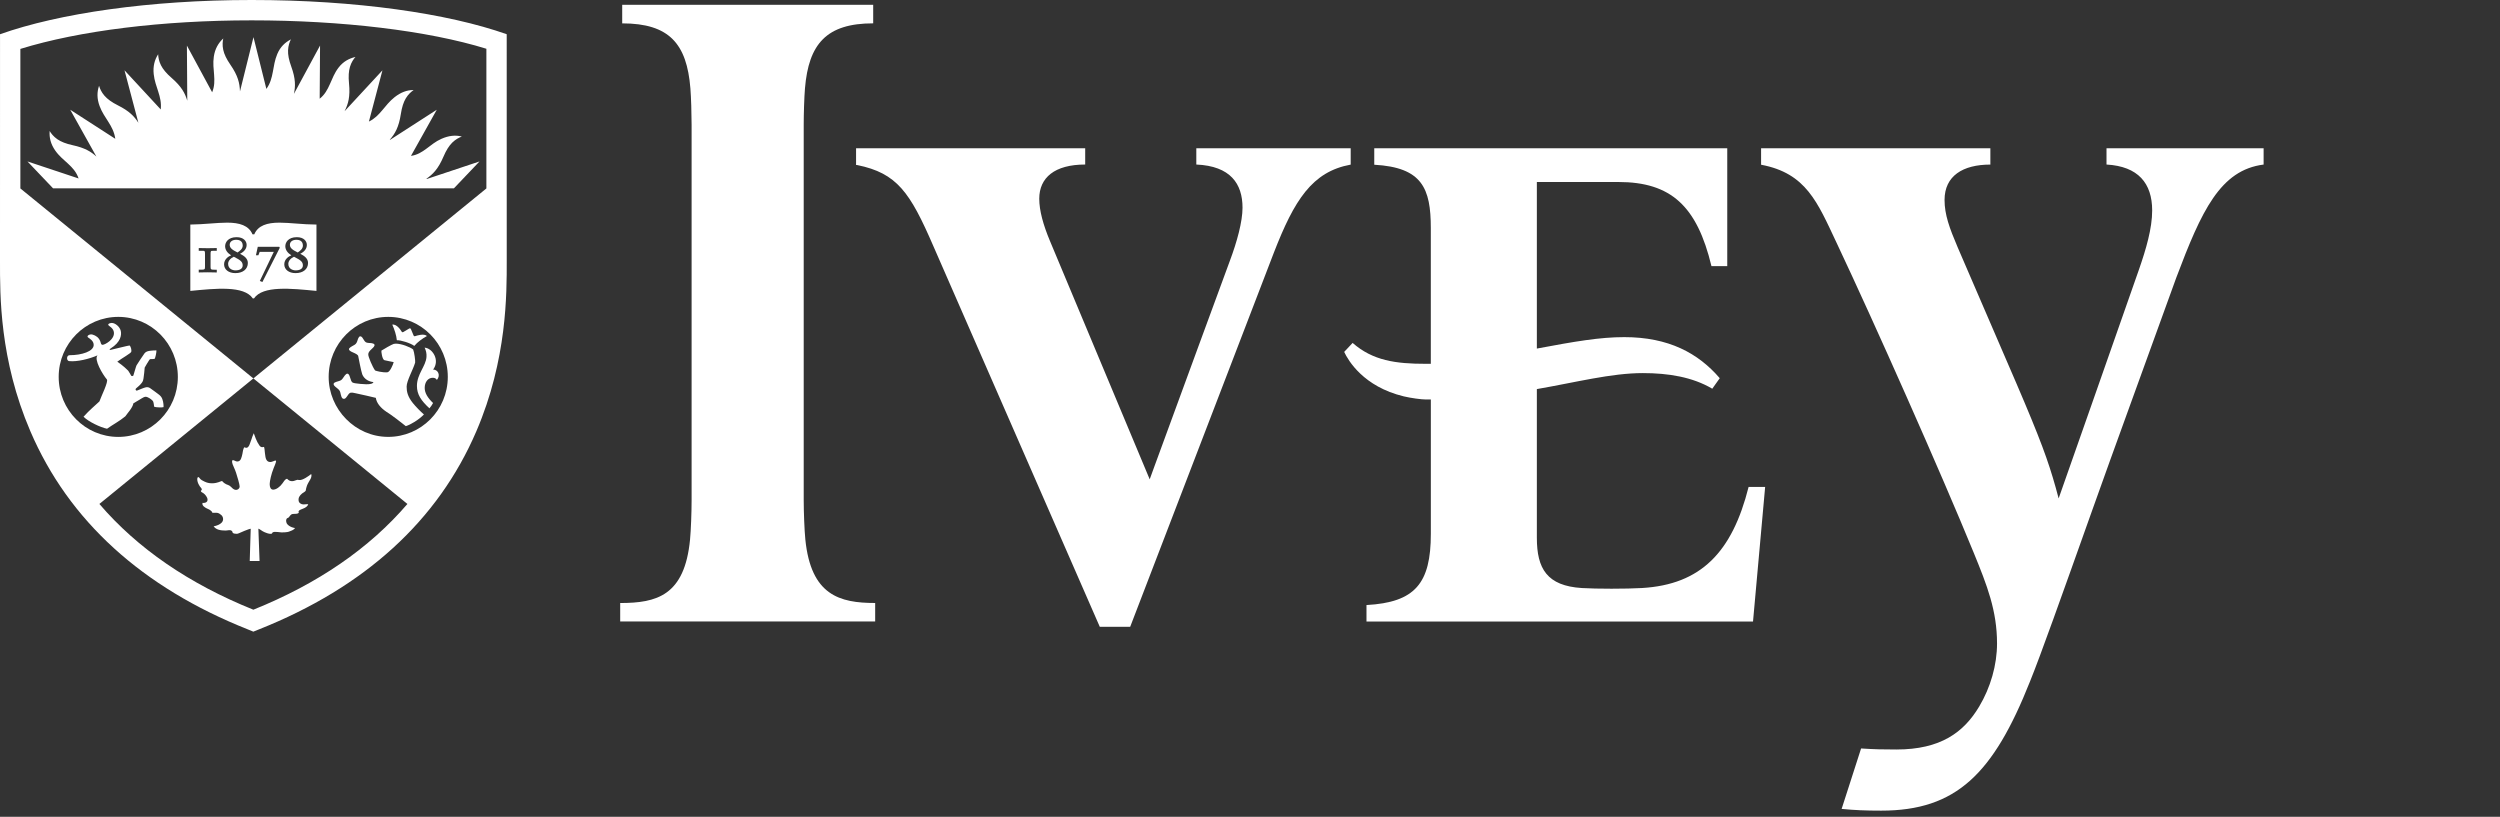<?xml version="1.0" encoding="utf-8"?>
<!-- Generator: Adobe Illustrator 23.0.2, SVG Export Plug-In . SVG Version: 6.00 Build 0)  -->
<svg version="1.1" id="Layer_1" xmlns="http://www.w3.org/2000/svg" xmlns:xlink="http://www.w3.org/1999/xlink" x="0px" y="0px"
	 width="101px" height="33px" viewBox="0 0 101 33" style="enable-background:new 0 0 101 33;" xml:space="preserve">
<rect x="0" y="0" width="101" height="33" fill="#333333" stroke="none"/>
<style type="text/css">
	.st0{fill:#FFFFFF;}
</style>
<g>
	<g>
		<path class="st0" d="M25.057,25.108h10.3v-0.747l0,0c-1.439,0-2.593-0.313-2.821-2.564
			c-0.037-0.368-0.066-1.115-0.066-1.593V5.035c0-0.44,0.021-1.103,0.051-1.466
			c0.149-1.791,0.865-2.626,2.756-2.626V0.195H25.137v0.749c1.908,0,2.61,0.831,2.755,2.626
			c0.029,0.362,0.049,1.026,0.049,1.466v15.169c0,0.478-0.027,1.226-0.063,1.593
			c-0.219,2.268-1.349,2.564-2.822,2.564V25.108z"/>
		<path class="st0" d="M55.206,25.109h15.616l0.49-5.438h-0.668c-0.667,2.647-1.93,3.943-4.304,4.085
			c-0.642,0.038-1.841,0.037-2.431,0.001c-1.411-0.089-1.82-0.783-1.82-2.027v-6.011
			c1.575-0.272,3.005-0.646,4.282-0.646c1.034,0,2.007,0.159,2.805,0.631l0.302-0.425
			c-0.871-1.013-2.066-1.659-3.859-1.659c-0.979,0-1.981,0.172-3.53,0.462V7.353h3.293
			c2.122,0,3.177,0.967,3.761,3.4h0.005h0.633V5.989H55.52v0.666c1.934,0.108,2.285,0.949,2.285,2.563v5.48
			h-0.209c-1.206,0-2.134-0.127-2.95-0.844l-0.341,0.363c0.164,0.35,0.779,1.402,2.406,1.796
			c0.293,0.07,0.716,0.126,0.886,0.126h0.209v5.425c0,2.008-0.637,2.771-2.6,2.88V25.109z"/>
		<path class="st0" d="M44.432,25.324h1.227l5.801-15.106c0.83-2.14,1.55-3.281,3.108-3.568l0,0V5.989H48.331v0.658
			c1.384,0.06,1.867,0.781,1.867,1.743c0,0.567-0.225,1.385-0.514,2.154c0-0-2.324,6.319-3.05,8.31
			l-0.186,0.511l-4.031-9.633c-0.268-0.642-0.431-1.22-0.431-1.704c0-0.848,0.619-1.381,1.856-1.381V5.989h-9.257
			v0.675l0.052,0.005c1.6,0.33,2.125,1.088,3.072,3.277L44.432,25.324z"/>
		<g>
			<path class="st0" d="M79.742,22.34c0.535,1.308,0.938,2.33,0.938,3.656c0,0.868-0.262,1.78-0.721,2.548
				c-0.621,1.041-1.555,1.736-3.347,1.736c-0.537,0-0.89-0.007-1.424-0.042l-0.786,2.442
				C74.923,32.731,75.366,32.75,76,32.75c3.034,0,4.531-1.487,6.011-5.216c0.433-1.07,1.26-3.394,2.512-6.913
				c0.898-2.526,2.049-5.666,3.398-9.402c1.021-2.709,1.778-4.348,3.529-4.571V5.989h-6.347v0.658
				c1.279,0.073,1.845,0.756,1.845,1.857c0,0.721-0.247,1.564-0.536,2.392c-0.513,1.475-3.243,9.24-3.243,9.24
				l-0.118-0.437c-0.305-1.089-0.622-1.958-1.584-4.2l-2.378-5.51c-0.33-0.775-0.529-1.317-0.529-1.91
				c0-0.969,0.734-1.43,1.851-1.43V5.989h-9.263v0.666c1.823,0.343,2.274,1.511,3.048,3.15
				C75.719,13.03,78.424,19.116,79.742,22.34z"/>
		</g>
	</g>
	<g>
		<g>
			<path class="st0" d="M11.292,8.995c-0.497,0-0.867,0.112-1.019,0.472h-0.072
				C10.048,9.107,9.676,8.995,9.178,8.995c-0.416,0-0.949,0.072-1.489,0.077v2.681
				c1.03-0.101,2.168-0.221,2.523,0.302h0.05c0.355-0.523,1.493-0.403,2.523-0.302v-2.681
				C12.233,9.071,11.708,8.995,11.292,8.995z M8.758,10.133H8.614c-0.097,0-0.107,0-0.107,0.129v0.521
				c0,0.103,0.012,0.114,0.181,0.114h0.07v0.111l-0.024-0c-0.037-0-0.073-0.002-0.109-0.003
				c-0.075-0.002-0.152-0.004-0.243-0.004c-0.064,0-0.116,0.002-0.187,0.003c-0.045,0.001-0.093,0.003-0.142,0.003
				l-0.024,0v-0.111h0.071c0.17,0,0.182-0.011,0.182-0.114v-0.521c0-0.129-0.01-0.129-0.107-0.129H8.029
				v-0.111l0.024,0c0.044,0.001,0.088,0.002,0.132,0.003c0.075,0.002,0.134,0.003,0.207,0.003
				c0.081,0,0.152-0.002,0.224-0.003c0.039-0.001,0.078-0.002,0.118-0.003l0.024-0V10.133z M9.508,11.034
				c-0.272,0-0.455-0.145-0.455-0.354c0-0.204,0.169-0.319,0.284-0.365c-0.154-0.097-0.242-0.222-0.242-0.368
				c0-0.152,0.114-0.365,0.463-0.365c0.287,0,0.406,0.163,0.406,0.315c0,0.153-0.107,0.278-0.267,0.356
				c0.18,0.09,0.316,0.197,0.316,0.373C10.012,10.873,9.814,11.034,9.508,11.034z M11.296,10.025l-0.695,1.368
				l-0.104-0.043l0.565-1.176h-0.57l-0.054,0.139h-0.098l0.074-0.342h0.869l0.021,0.043L11.296,10.025z M11.94,11.034
				c-0.272,0-0.455-0.145-0.455-0.354c0-0.204,0.169-0.319,0.285-0.365c-0.154-0.097-0.243-0.222-0.243-0.368
				c0-0.152,0.114-0.365,0.464-0.365c0.286,0,0.406,0.163,0.406,0.315c0,0.153-0.107,0.278-0.267,0.356
				c0.18,0.09,0.315,0.197,0.315,0.373C12.444,10.873,12.246,11.034,11.94,11.034z"/>
			<path class="st0" d="M9.596,10.2c0.094-0.062,0.21-0.146,0.21-0.279c0-0.212-0.181-0.234-0.259-0.234
				c-0.162,0-0.267,0.079-0.267,0.201C9.28,10.018,9.377,10.091,9.596,10.2z"/>
			<path class="st0" d="M9.446,10.372c-0.129,0.059-0.23,0.165-0.23,0.287c0,0.208,0.187,0.264,0.298,0.264
				c0.181,0,0.29-0.074,0.29-0.198C9.804,10.588,9.74,10.52,9.446,10.372z"/>
			<path class="st0" d="M12.028,10.2c0.094-0.062,0.209-0.146,0.209-0.279c0-0.212-0.18-0.234-0.258-0.234
				c-0.162,0-0.267,0.079-0.267,0.201C11.712,10.018,11.809,10.091,12.028,10.2z"/>
			<path class="st0" d="M11.878,10.372c-0.129,0.059-0.23,0.165-0.23,0.287c0,0.208,0.188,0.264,0.298,0.264
				c0.181,0,0.29-0.074,0.29-0.198C12.236,10.588,12.172,10.52,11.878,10.372z"/>
		</g>
		<path class="st0" d="M12.388,20.467c0.018-0.014,0.076-0.083,0.058-0.093c-0.029-0.015-0.095,0.005-0.185,0.005
			c-0.089,0-0.186-0.057-0.197-0.152c-0.016-0.125,0.041-0.205,0.141-0.291c0.034-0.028,0.121-0.069,0.145-0.11
			c0.011-0.067,0.028-0.146,0.051-0.206c0.033-0.087,0.088-0.17,0.146-0.273c0.032-0.056,0.051-0.166,0.024-0.195
			c-0.081,0.065-0.354,0.269-0.491,0.24c-0.064-0.013-0.067-0.014-0.123,0.009
			c-0.114,0.047-0.236,0.073-0.356-0.057c-0.075-0.007-0.154,0.135-0.194,0.189
			c-0.054,0.073-0.104,0.124-0.176,0.175c-0.059,0.043-0.177,0.102-0.253,0.059c-0.083-0.046-0.084-0.174-0.081-0.237
			c0.005-0.105,0.055-0.362,0.16-0.623c0.013-0.032,0.097-0.222,0.097-0.278c0-0.015-0.01-0.023-0.026-0.023
			c-0.036,0-0.14,0.059-0.199,0.059c-0.066,0-0.119-0.015-0.163-0.084c-0.073-0.116-0.061-0.433-0.1-0.527
			c-0.071,0.021-0.131,0.02-0.182-0.051c-0.059-0.084-0.114-0.185-0.152-0.286
			c-0.015-0.039-0.056-0.159-0.08-0.215c-0.045,0.095-0.062,0.155-0.091,0.24
			c-0.016,0.049-0.058,0.152-0.078,0.214c-0.021,0.065-0.073,0.135-0.123,0.135c-0.035,0-0.064-0.009-0.08-0.02
			c-0.02,0-0.029,0.024-0.044,0.065c-0.026,0.07-0.026,0.129-0.043,0.2
			c-0.031,0.133-0.059,0.29-0.18,0.306c-0.064,0.008-0.095-0.013-0.145-0.036
			c-0.121-0.059-0.102,0.056-0.068,0.157c0.023,0.069,0.089,0.189,0.137,0.337c0.047,0.145,0.144,0.467,0.145,0.555
			c0.001,0.104-0.14,0.196-0.273,0.087c-0.038-0.032-0.123-0.131-0.197-0.15c-0.1-0.027-0.202-0.106-0.24-0.161
			c-0.023,0.002-0.12,0.041-0.145,0.05c-0.268,0.091-0.477,0.02-0.565-0.025c-0.071-0.036-0.152-0.07-0.199-0.14
			c-0.012-0.018-0.031-0.046-0.06-0.04c-0.031,0.006-0.034,0.067-0.034,0.088
			c0.001,0.073,0.026,0.148,0.06,0.21c0.039,0.071,0.048,0.085,0.099,0.142c0.045,0.051,0.021,0.095-0.016,0.111
			c0.002,0.057,0.065,0.065,0.102,0.095c0.042,0.032,0.09,0.075,0.115,0.119c0.031,0.054,0.055,0.083,0.056,0.157
			c0,0.055-0.055,0.133-0.202,0.118C8.148,20.421,8.268,20.496,8.348,20.537c0.043,0.023,0.093,0.037,0.133,0.065
			c0.042,0.029,0.096,0.073,0.087,0.105c0.061,0.025,0.134-0.001,0.216,0.013
			c0.05,0.008,0.124,0.054,0.162,0.093c0.041,0.041,0.067,0.094,0.067,0.159c0,0.234-0.382,0.291-0.382,0.291
			c0.098,0.14,0.281,0.171,0.475,0.171c0.085,0,0.138-0.024,0.206-0.012c0.049,0.009,0.087,0.054,0.087,0.101
			c0.031,0.032,0.092,0.042,0.149,0.043c0.044,0.001,0.066-0.006,0.107-0.024
			c0.049-0.022,0.389-0.174,0.474-0.18l-0.04,1.302h0.397c0,0-0.04-1.102-0.048-1.306
			c0.05,0.016,0.079,0.047,0.17,0.102c0.074,0.046,0.293,0.139,0.379,0.096c0.021-0.097,0.172-0.068,0.387-0.046
			c0.051,0.005,0.242-0.009,0.293-0.029c0.092-0.037,0.185-0.058,0.255-0.147
			c-0.198-0.031-0.323-0.136-0.347-0.212c-0.024-0.075-0.029-0.154,0.038-0.192
			c0.042-0.024,0.035-0.002,0.063-0.041c0.027-0.039,0.073-0.1,0.12-0.118c0.056-0.022,0.26,0.013,0.277-0.07
			c-0.034-0.037,0.013-0.08,0.036-0.093c0.035-0.02,0.06-0.029,0.097-0.043
			C12.262,20.545,12.339,20.51,12.388,20.467z"/>
		<path class="st0" d="M6.32,14.156c0.005,0.075-0.044,0.309-0.074,0.343c-0.027,0.008-0.093,0.006-0.152,0.007
			c-0.034,0-0.043,0.005-0.064,0.039c-0.063,0.105-0.119,0.181-0.185,0.307
			c-0.014,0.148-0.02,0.26-0.047,0.433c-0.011,0.061-0.016,0.105-0.063,0.172
			c-0.05,0.073-0.173,0.184-0.227,0.225c-0.06,0.046-0.019,0.111,0.029,0.097
			c0.025-0.007,0.185-0.076,0.21-0.084c0.083-0.027,0.201-0.097,0.32-0.012
			c0.072,0.051,0.319,0.228,0.375,0.277c0.068,0.059,0.093,0.103,0.117,0.166c0.05,0.129,0.051,0.294,0.047,0.322
			c-0.047,0.021-0.31,0.012-0.375-0.013c-0.019-0.043-0.01-0.194-0.069-0.25
			c-0.044-0.042-0.078-0.073-0.131-0.102c-0.104-0.057-0.148-0.071-0.227-0.033
			c-0.086,0.041-0.274,0.17-0.414,0.243c-0.037,0.19-0.237,0.394-0.329,0.528c-0.245,0.202-0.503,0.332-0.737,0.5
			c-0.274-0.056-0.751-0.286-0.95-0.485c0.245-0.275,0.466-0.449,0.642-0.618
			c0.07-0.204,0.373-0.805,0.301-0.889c-0.174-0.204-0.535-0.817-0.376-0.973
			c-0.328,0.143-0.832,0.27-1.152,0.232c-0.108-0.013-0.111-0.238,0.023-0.238c0.492,0,0.973-0.156,0.973-0.415
			c0-0.172-0.172-0.259-0.229-0.304c-0.073-0.057,0.063-0.15,0.186-0.113c0.129,0.039,0.253,0.116,0.312,0.28
			c0.018,0.049,0.023,0.133,0.089,0.133c0.091,0,0.508-0.222,0.456-0.522c-0.017-0.1-0.091-0.17-0.152-0.214
			c-0.056-0.04-0.074-0.057-0.074-0.083c0-0.037,0.083-0.065,0.144-0.065c0.131,0,0.318,0.143,0.361,0.318
			c0.038,0.158,0.01,0.453-0.413,0.716c-0.047,0.029-0.051,0.065-0,0.055
			c0.149-0.028,0.713-0.183,0.778-0.176c0.044,0.057,0.079,0.186,0.06,0.253
			c-0.016,0.058-0.363,0.25-0.565,0.399c0.249,0.171,0.387,0.31,0.438,0.361c0.039,0.051,0.101,0.165,0.122,0.202
			c0.016,0.03,0.082,0.019,0.09-0.006c0.039-0.118,0.105-0.368,0.127-0.408c0.02-0.037,0.292-0.451,0.328-0.493
			c0.059-0.069,0.136-0.084,0.214-0.096C6.098,14.163,6.279,14.153,6.32,14.156z"/>
		<path class="st0" d="M16.775,13.58c0.057-0.02,0.365-0.121,0.471-0.003c-0.181,0.097-0.385,0.25-0.509,0.398
			c-0.153-0.116-0.558-0.24-0.705-0.23c-0.019-0.204-0.096-0.433-0.184-0.631
			c0.183-0.029,0.344,0.226,0.374,0.276c0.02,0.035,0.044,0.043,0.076,0.021c0.008-0.005,0.193-0.114,0.233-0.138
			c0.029-0.017,0.057-0.009,0.07,0.022c0.017,0.04,0.102,0.244,0.107,0.257
			C16.721,13.582,16.744,13.591,16.775,13.58z"/>
		<path class="st0" d="M15.908,13.893c0.024-0.005,0.054-0.01,0.084-0.01c0.224,0,0.582,0.138,0.699,0.236
			c0.048,0.113,0.094,0.467,0.081,0.53c-0.079,0.277-0.344,0.736-0.344,0.969c0,0.201,0.039,0.401,0.253,0.667
			c0.112,0.14,0.317,0.349,0.446,0.46c-0.211,0.217-0.534,0.41-0.732,0.471
			c-0.098-0.086-0.639-0.499-0.782-0.578c-0.234-0.158-0.399-0.351-0.43-0.565
			c-0.115-0.032-0.654-0.151-0.833-0.189c-0.149-0.032-0.206-0.043-0.276,0.053
			c-0.069,0.094-0.114,0.191-0.197,0.175c-0.08-0.014-0.096-0.123-0.129-0.259
			c-0.019-0.079-0.073-0.126-0.135-0.175c-0.088-0.069-0.144-0.118-0.135-0.17
			c0.007-0.045,0.051-0.067,0.206-0.111c0.078-0.022,0.114-0.045,0.152-0.095c0.054-0.072,0.132-0.218,0.205-0.206
			c0.068,0.011,0.093,0.127,0.125,0.222c0.031,0.096,0.044,0.147,0.176,0.165c0.256,0.034,0.702,0.091,0.745-0.046
			c-0.278-0.03-0.412-0.204-0.454-0.32c-0.041-0.112-0.154-0.686-0.16-0.727
			c-0.009-0.059-0.099-0.103-0.224-0.157c-0.086-0.037-0.151-0.078-0.151-0.126c0-0.05,0.088-0.1,0.195-0.159
			c0.048-0.026,0.106-0.058,0.141-0.167c0.014-0.045,0.052-0.189,0.114-0.193
			c0.078-0.005,0.106,0.08,0.163,0.162c0.033,0.047,0.061,0.101,0.184,0.105c0.066,0.003,0.212,0.004,0.234,0.07
			c0.016,0.05-0.042,0.109-0.096,0.158c-0.129,0.117-0.155,0.164-0.155,0.244c0,0.087,0.167,0.49,0.275,0.639
			c0.04,0.021,0.296,0.089,0.493,0.075c0.108-0.007,0.235-0.311,0.259-0.412c-0.013-0.004-0.306-0.058-0.372-0.077
			c-0.096-0.027-0.134-0.361-0.124-0.387C15.458,14.127,15.846,13.907,15.908,13.893z"/>
		<path class="st0" d="M17.349,16.497c-0.333-0.31-0.505-0.555-0.505-0.906c0-0.482,0.359-0.791,0.386-1.17
			c0.01-0.138-0.017-0.257-0.075-0.376c0.307,0.019,0.634,0.497,0.343,0.886c0.187-0.005,0.319,0.222,0.152,0.42
			c-0.027-0.06-0.097-0.089-0.165-0.089c-0.197,0-0.327,0.177-0.327,0.41c0,0.202,0.117,0.399,0.338,0.61
			C17.459,16.355,17.409,16.424,17.349,16.497z"/>
		<path class="st0" d="M17.23,7.219c0.26-0.18,0.475-0.395,0.687-0.892c0.109-0.257,0.226-0.439,0.355-0.567
			c0.135-0.133,0.283-0.206,0.387-0.243c-0.259-0.07-0.535-0.037-0.826,0.092c-0.476,0.21-0.722,0.617-1.23,0.689
			l1.043-1.865l-1.889,1.218l-0.009-0.006c0.209-0.24,0.364-0.502,0.446-1.039c0.042-0.277,0.11-0.482,0.203-0.637
			c0.098-0.163,0.223-0.27,0.314-0.331c-0.269-0.004-0.521,0.093-0.771,0.29
			c-0.411,0.324-0.578,0.764-1.036,0.983l0.547-2.07L13.925,4.489l-0.002-0.001
			c0.144-0.285,0.231-0.578,0.177-1.121c-0.028-0.278-0.013-0.494,0.039-0.668c0.054-0.182,0.148-0.317,0.222-0.399
			c-0.261,0.063-0.494,0.183-0.687,0.436c-0.321,0.42-0.35,0.931-0.759,1.252l0.015-2.148l-1.056,1.953
			c0.064-0.305,0.074-0.606-0.108-1.106c-0.096-0.263-0.136-0.475-0.129-0.656c0.008-0.19,0.065-0.344,0.116-0.442
			c-0.237,0.126-0.427,0.3-0.551,0.593c-0.208,0.49-0.127,0.979-0.441,1.41l-0.521-2.092L9.698,3.682
			l-0.004,0.001C9.682,3.362,9.618,3.063,9.307,2.613C9.148,2.383,9.056,2.187,9.018,2.01
			C8.978,1.825,8.995,1.661,9.02,1.554C8.822,1.735,8.684,1.974,8.638,2.289C8.56,2.81,8.77,3.25,8.571,3.728
			L7.551,1.842l0.015,2.226C7.476,3.768,7.336,3.498,6.932,3.147C6.721,2.964,6.583,2.797,6.502,2.635
			C6.417,2.466,6.393,2.303,6.39,2.192C6.244,2.417,6.177,2.679,6.21,2.995c0.055,0.528,0.343,0.894,0.284,1.427
			L5.03,2.84l0.561,2.121c-0.161-0.256-0.366-0.474-0.828-0.705c-0.25-0.125-0.424-0.253-0.543-0.39
			C4.095,3.723,4.032,3.571,4.002,3.465C3.916,3.719,3.913,3.987,4.024,4.285C4.209,4.785,4.583,5.066,4.658,5.608
			L2.837,4.433L3.894,6.325C3.679,6.127,3.428,5.973,2.94,5.867C2.667,5.808,2.466,5.728,2.317,5.625
			c-0.156-0.107-0.256-0.239-0.311-0.334c-0.02,0.268,0.041,0.525,0.222,0.786c0.305,0.441,0.777,0.618,0.947,1.133
			L1.109,6.522L2.144,7.609h16.194l1.035-1.087L17.241,7.232L17.23,7.219z M20.471,1.383
			C18.104,0.543,14.37,0,10.166,0C6.044,0,2.375,0.541,0.001,1.383L0,10.537c0,1.39-0.022,3.975,1.226,6.884
			c1.55,3.611,4.507,6.306,8.787,8.007l0.222,0.091l0.22-0.089c4.284-1.703,7.241-4.398,8.79-8.008
			c1.248-2.908,1.227-5.565,1.227-6.883L20.471,1.383z M2.371,15.222c0.002-1.339,1.083-2.422,2.411-2.42
			c1.329,0.002,2.405,1.09,2.403,2.429c-0.002,1.339-1.082,2.422-2.411,2.42
			C3.445,17.648,2.369,16.561,2.371,15.222z M10.236,24.632c-2.603-1.048-4.684-2.478-6.221-4.272l6.222-5.072
			l6.222,5.072C14.92,22.154,12.839,23.584,10.236,24.632z M15.681,17.65c-1.329-0.002-2.405-1.117-2.403-2.428
			c0.003-1.339,1.082-2.422,2.411-2.42c1.329,0.002,2.405,1.089,2.402,2.428
			C18.089,16.569,17.009,17.652,15.681,17.65z M10.236,15.288L0.823,7.613V7.611V1.976
			c2.378-0.736,5.737-1.154,9.344-1.154c3.635,0,7.119,0.415,9.483,1.148L19.65,7.611h0.002L10.236,15.288z"/>
	</g>
</g>
</svg>
